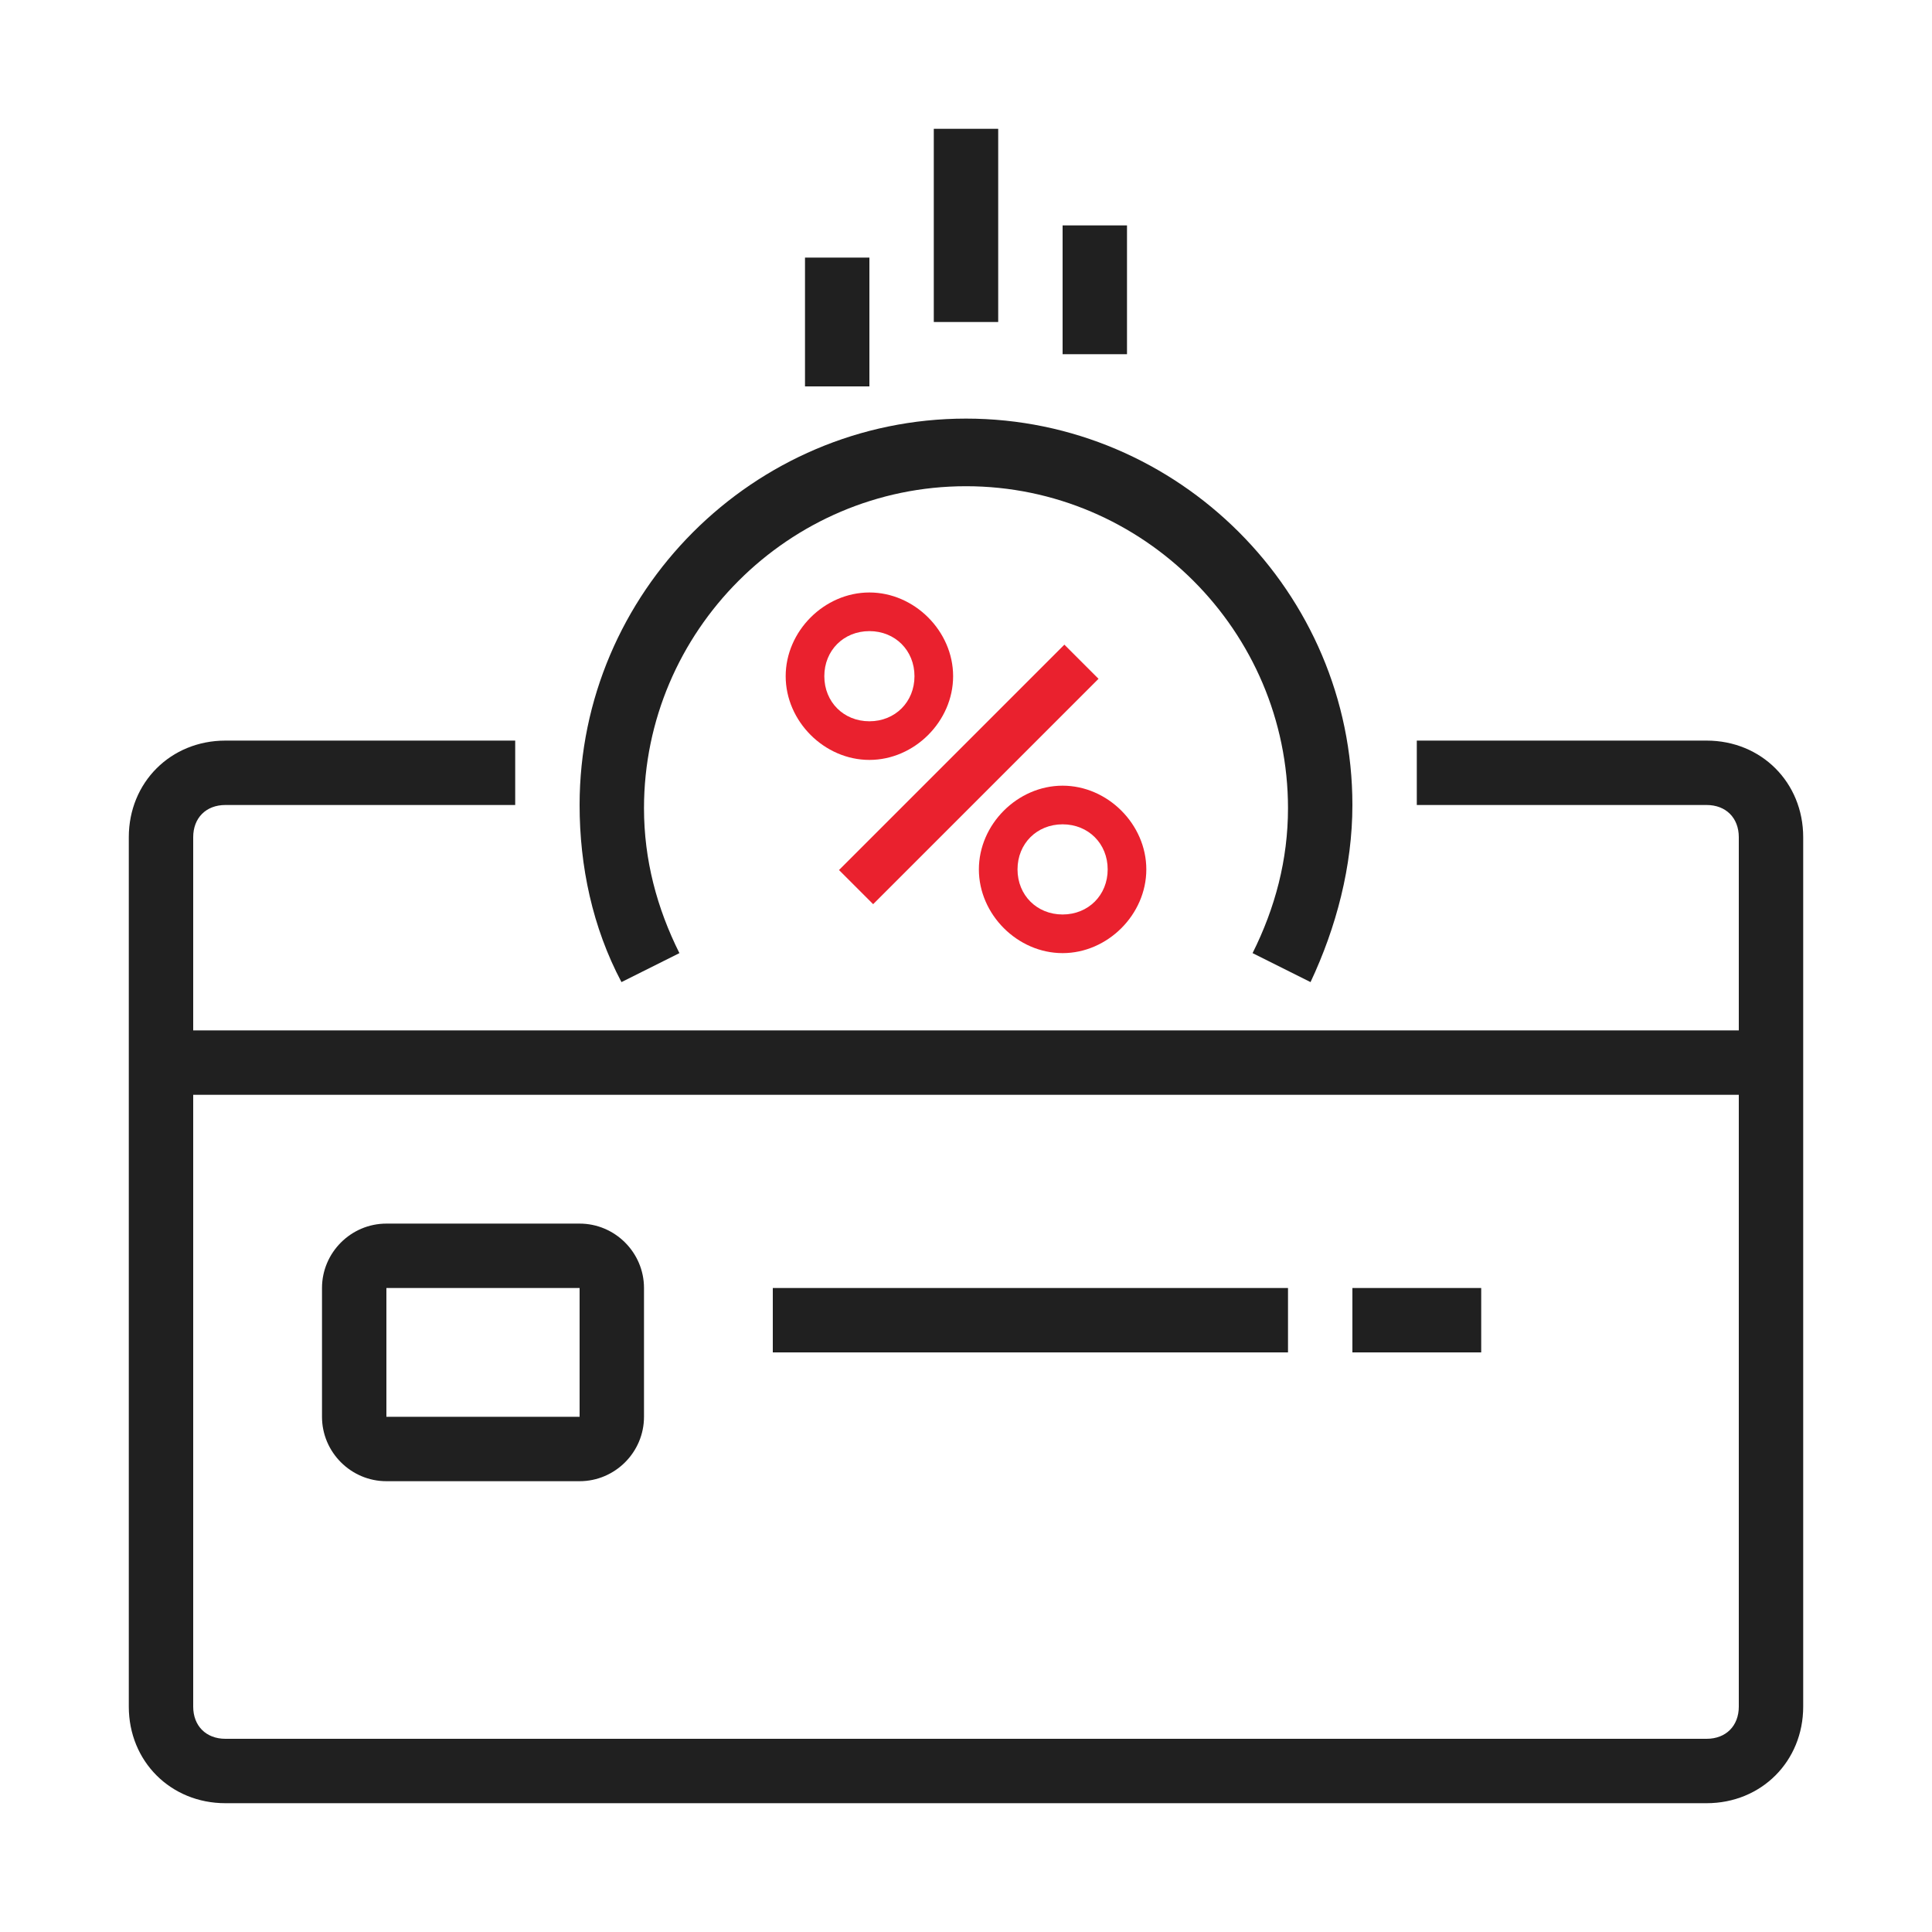 <?xml version="1.0" encoding="utf-8"?>
<!-- Generator: Adobe Illustrator 22.0.0, SVG Export Plug-In . SVG Version: 6.00 Build 0)  -->
<svg version="1.1" id="Слой_1" xmlns="http://www.w3.org/2000/svg" xmlns:xlink="http://www.w3.org/1999/xlink" x="0px" y="0px"
	 width="60px" height="60px" viewBox="0 0 60 60" style="enable-background:new 0 0 60 60;" xml:space="preserve">
<style type="text/css">
	.st0{fill:none;stroke:#202020;stroke-width:2;stroke-linejoin:round;stroke-miterlimit:10;}
	.st1{fill:#202020;}
	.st2{fill:#EA212E;}
</style>
<g>
	<path class="st0" d="M21.5,24"/>
</g>
<path class="st1" d="M53,23h-9v2h9c0.6,0,1,0.4,1,1v6H6v-6c0-0.6,0.4-1,1-1h9v-2H7c-1.7,0-3,1.3-3,3v27c0,1.7,1.3,3,3,3h46
	c1.7,0,3-1.3,3-3V26C56,24.3,54.7,23,53,23z M53,54H7c-0.6,0-1-0.4-1-1V34h48v19C54,53.6,53.6,54,53,54z"/>
<g>
	<rect x="24" y="40" class="st1" width="16" height="2"/>
</g>
<g>
	<path class="st1" d="M18,46h-6c-1.1,0-2-0.9-2-2v-4c0-1.1,0.9-2,2-2h6c1.1,0,2,0.9,2,2v4C20,45.1,19.1,46,18,46z M12,40v4h6v-4H12z
		"/>
</g>
<g>
	<rect x="42" y="40" class="st1" width="4" height="2"/>
</g>
<g>
	<path class="st0" d="M20.5,24"/>
</g>
<g>
	<path class="st1" d="M19.3,30.5C18.4,28.8,18,26.9,18,25c0-6.6,5.4-12,12-12s12,5.4,12,12c0,1.9-0.5,3.8-1.3,5.5l-1.8-0.9
		c0.7-1.4,1.1-2.9,1.1-4.5c0-5.5-4.5-10-10-10s-10,4.5-10,10c0,1.6,0.4,3.1,1.1,4.5L19.3,30.5z"/>
</g>
<g>
	<rect x="29" y="4" class="st1" width="2" height="6"/>
</g>
<g>
	<rect x="33" y="7" class="st1" width="2" height="4"/>
</g>
<g>
	<rect x="25" y="8" class="st1" width="2" height="4"/>
</g>
<g>
	<rect x="25.1" y="23.3" transform="matrix(0.707 -0.707 0.707 0.707 -8.163 28.292)" class="st2" width="9.9" height="1.5"/>
</g>
<g>
	<path class="st2" d="M27,23.6c-1.4,0-2.6-1.2-2.6-2.6s1.2-2.6,2.6-2.6s2.6,1.2,2.6,2.6S28.4,23.6,27,23.6z M27,19.6
		c-0.8,0-1.4,0.6-1.4,1.4s0.6,1.4,1.4,1.4s1.4-0.6,1.4-1.4S27.8,19.6,27,19.6z"/>
</g>
<g>
	<path class="st2" d="M33,29.6c-1.4,0-2.6-1.2-2.6-2.6s1.2-2.6,2.6-2.6c1.4,0,2.6,1.2,2.6,2.6S34.4,29.6,33,29.6z M33,25.6
		c-0.8,0-1.4,0.6-1.4,1.4s0.6,1.4,1.4,1.4s1.4-0.6,1.4-1.4S33.8,25.6,33,25.6z"/>
</g>
</svg>
